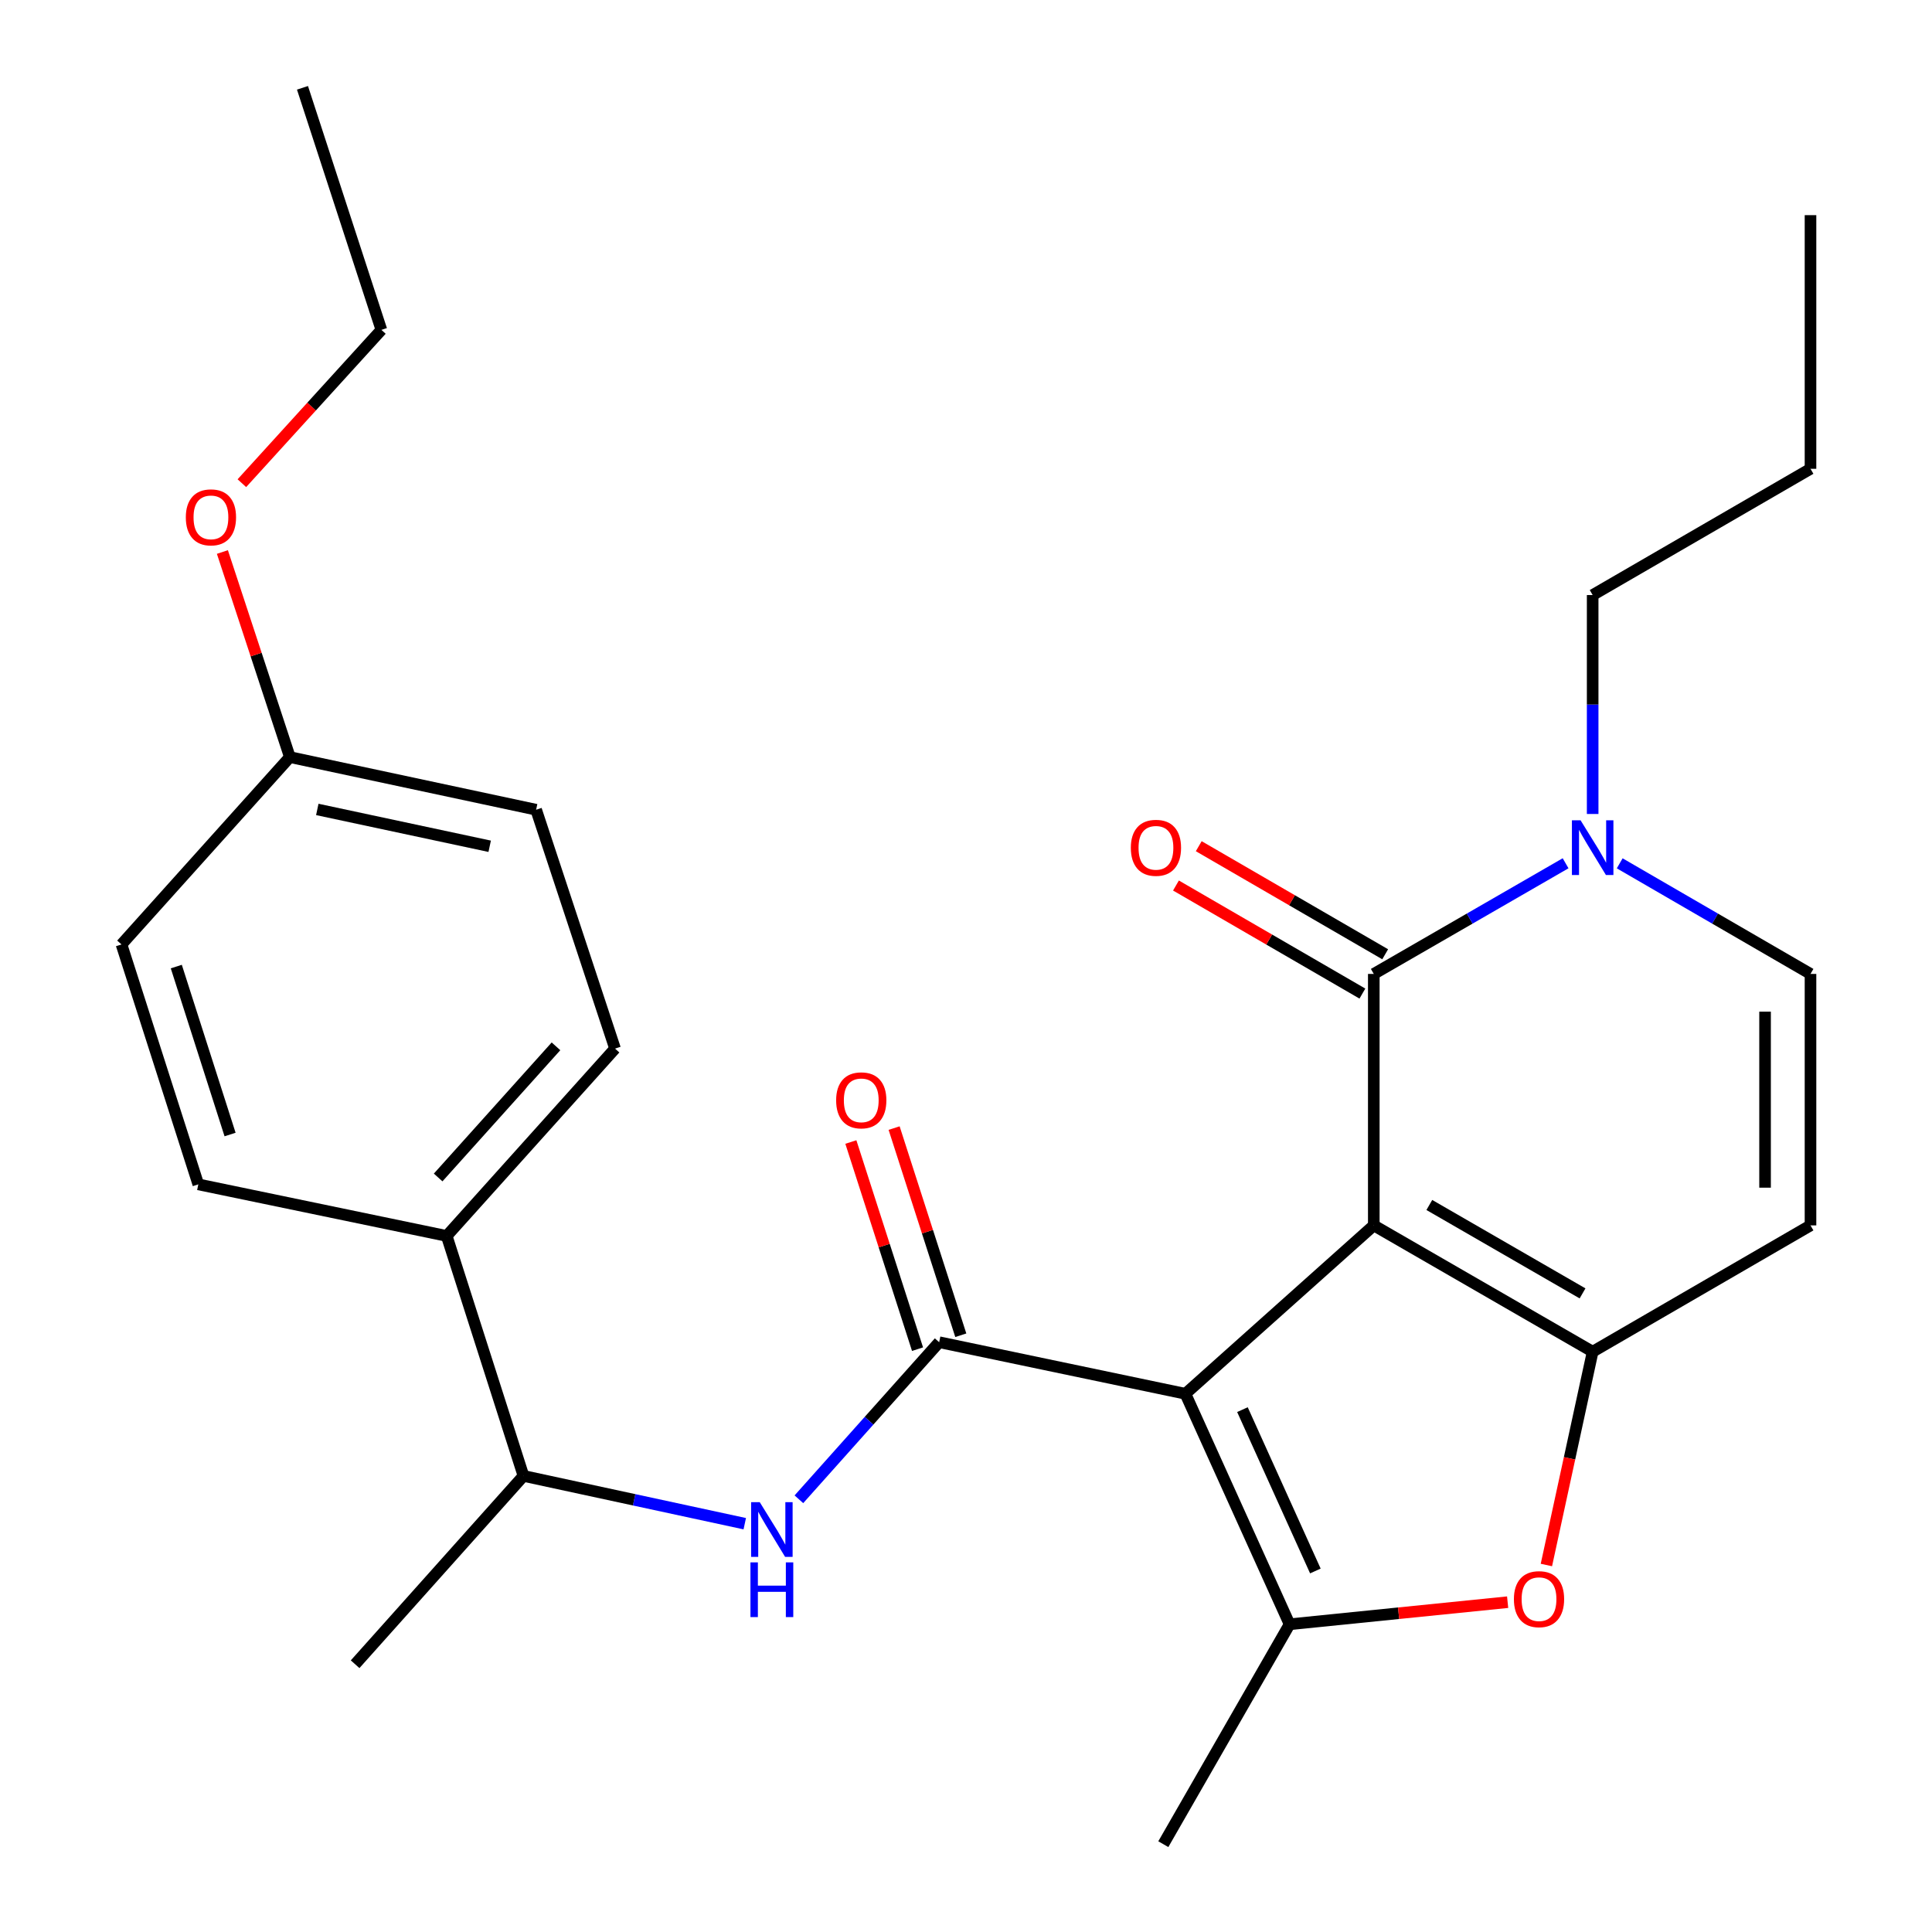 <?xml version='1.0' encoding='iso-8859-1'?>
<svg version='1.1' baseProfile='full'
              xmlns='http://www.w3.org/2000/svg'
                      xmlns:rdkit='http://www.rdkit.org/xml'
                      xmlns:xlink='http://www.w3.org/1999/xlink'
                  xml:space='preserve'
width='1000px' height='1000px' viewBox='0 0 1000 1000'>
<!-- END OF HEADER -->
<rect style='opacity:1.0;fill:#FFFFFF;stroke:none' width='1000' height='1000' x='0' y='0'> </rect>
<path class='bond-0' d='M 711.07,634.262 L 613.564,721.419' style='fill:none;fill-rule:evenodd;stroke:#000000;stroke-width:6px;stroke-linecap:butt;stroke-linejoin:miter;stroke-opacity:1' />
<path class='bond-1' d='M 711.07,634.262 L 824.36,699.636' style='fill:none;fill-rule:evenodd;stroke:#000000;stroke-width:6px;stroke-linecap:butt;stroke-linejoin:miter;stroke-opacity:1' />
<path class='bond-1' d='M 739.819,623.697 L 819.122,669.458' style='fill:none;fill-rule:evenodd;stroke:#000000;stroke-width:6px;stroke-linecap:butt;stroke-linejoin:miter;stroke-opacity:1' />
<path class='bond-2' d='M 711.07,634.262 L 711.07,504.103' style='fill:none;fill-rule:evenodd;stroke:#000000;stroke-width:6px;stroke-linecap:butt;stroke-linejoin:miter;stroke-opacity:1' />
<path class='bond-3' d='M 613.564,721.419 L 486.11,694.723' style='fill:none;fill-rule:evenodd;stroke:#000000;stroke-width:6px;stroke-linecap:butt;stroke-linejoin:miter;stroke-opacity:1' />
<path class='bond-4' d='M 613.564,721.419 L 667.492,840.72' style='fill:none;fill-rule:evenodd;stroke:#000000;stroke-width:6px;stroke-linecap:butt;stroke-linejoin:miter;stroke-opacity:1' />
<path class='bond-4' d='M 643.086,729.626 L 680.835,813.136' style='fill:none;fill-rule:evenodd;stroke:#000000;stroke-width:6px;stroke-linecap:butt;stroke-linejoin:miter;stroke-opacity:1' />
<path class='bond-5' d='M 824.36,699.636 L 812.385,754.841' style='fill:none;fill-rule:evenodd;stroke:#000000;stroke-width:6px;stroke-linecap:butt;stroke-linejoin:miter;stroke-opacity:1' />
<path class='bond-5' d='M 812.385,754.841 L 800.409,810.045' style='fill:none;fill-rule:evenodd;stroke:#FF0000;stroke-width:6px;stroke-linecap:butt;stroke-linejoin:miter;stroke-opacity:1' />
<path class='bond-7' d='M 824.36,699.636 L 937.114,634.262' style='fill:none;fill-rule:evenodd;stroke:#000000;stroke-width:6px;stroke-linecap:butt;stroke-linejoin:miter;stroke-opacity:1' />
<path class='bond-6' d='M 711.07,504.103 L 760.71,475.464' style='fill:none;fill-rule:evenodd;stroke:#000000;stroke-width:6px;stroke-linecap:butt;stroke-linejoin:miter;stroke-opacity:1' />
<path class='bond-6' d='M 760.71,475.464 L 810.35,446.825' style='fill:none;fill-rule:evenodd;stroke:#0000FF;stroke-width:6px;stroke-linecap:butt;stroke-linejoin:miter;stroke-opacity:1' />
<path class='bond-11' d='M 716.968,493.929 L 668.72,465.961' style='fill:none;fill-rule:evenodd;stroke:#000000;stroke-width:6px;stroke-linecap:butt;stroke-linejoin:miter;stroke-opacity:1' />
<path class='bond-11' d='M 668.72,465.961 L 620.471,437.992' style='fill:none;fill-rule:evenodd;stroke:#FF0000;stroke-width:6px;stroke-linecap:butt;stroke-linejoin:miter;stroke-opacity:1' />
<path class='bond-11' d='M 705.172,514.277 L 656.924,486.309' style='fill:none;fill-rule:evenodd;stroke:#000000;stroke-width:6px;stroke-linecap:butt;stroke-linejoin:miter;stroke-opacity:1' />
<path class='bond-11' d='M 656.924,486.309 L 608.676,458.341' style='fill:none;fill-rule:evenodd;stroke:#FF0000;stroke-width:6px;stroke-linecap:butt;stroke-linejoin:miter;stroke-opacity:1' />
<path class='bond-8' d='M 486.11,694.723 L 449.808,735.375' style='fill:none;fill-rule:evenodd;stroke:#000000;stroke-width:6px;stroke-linecap:butt;stroke-linejoin:miter;stroke-opacity:1' />
<path class='bond-8' d='M 449.808,735.375 L 413.506,776.026' style='fill:none;fill-rule:evenodd;stroke:#0000FF;stroke-width:6px;stroke-linecap:butt;stroke-linejoin:miter;stroke-opacity:1' />
<path class='bond-10' d='M 497.304,691.12 L 480.047,637.508' style='fill:none;fill-rule:evenodd;stroke:#000000;stroke-width:6px;stroke-linecap:butt;stroke-linejoin:miter;stroke-opacity:1' />
<path class='bond-10' d='M 480.047,637.508 L 462.79,583.897' style='fill:none;fill-rule:evenodd;stroke:#FF0000;stroke-width:6px;stroke-linecap:butt;stroke-linejoin:miter;stroke-opacity:1' />
<path class='bond-10' d='M 474.915,698.327 L 457.658,644.715' style='fill:none;fill-rule:evenodd;stroke:#000000;stroke-width:6px;stroke-linecap:butt;stroke-linejoin:miter;stroke-opacity:1' />
<path class='bond-10' d='M 457.658,644.715 L 440.401,591.104' style='fill:none;fill-rule:evenodd;stroke:#FF0000;stroke-width:6px;stroke-linecap:butt;stroke-linejoin:miter;stroke-opacity:1' />
<path class='bond-16' d='M 667.492,840.72 L 602.131,954.545' style='fill:none;fill-rule:evenodd;stroke:#000000;stroke-width:6px;stroke-linecap:butt;stroke-linejoin:miter;stroke-opacity:1' />
<path class='bond-27' d='M 667.492,840.72 L 723.92,835.003' style='fill:none;fill-rule:evenodd;stroke:#000000;stroke-width:6px;stroke-linecap:butt;stroke-linejoin:miter;stroke-opacity:1' />
<path class='bond-27' d='M 723.92,835.003 L 780.349,829.285' style='fill:none;fill-rule:evenodd;stroke:#FF0000;stroke-width:6px;stroke-linecap:butt;stroke-linejoin:miter;stroke-opacity:1' />
<path class='bond-9' d='M 838.358,446.857 L 887.736,475.48' style='fill:none;fill-rule:evenodd;stroke:#0000FF;stroke-width:6px;stroke-linecap:butt;stroke-linejoin:miter;stroke-opacity:1' />
<path class='bond-9' d='M 887.736,475.48 L 937.114,504.103' style='fill:none;fill-rule:evenodd;stroke:#000000;stroke-width:6px;stroke-linecap:butt;stroke-linejoin:miter;stroke-opacity:1' />
<path class='bond-20' d='M 824.36,421.314 L 824.36,364.654' style='fill:none;fill-rule:evenodd;stroke:#0000FF;stroke-width:6px;stroke-linecap:butt;stroke-linejoin:miter;stroke-opacity:1' />
<path class='bond-20' d='M 824.36,364.654 L 824.36,307.995' style='fill:none;fill-rule:evenodd;stroke:#000000;stroke-width:6px;stroke-linecap:butt;stroke-linejoin:miter;stroke-opacity:1' />
<path class='bond-28' d='M 937.114,634.262 L 937.114,504.103' style='fill:none;fill-rule:evenodd;stroke:#000000;stroke-width:6px;stroke-linecap:butt;stroke-linejoin:miter;stroke-opacity:1' />
<path class='bond-28' d='M 913.594,614.739 L 913.594,523.627' style='fill:none;fill-rule:evenodd;stroke:#000000;stroke-width:6px;stroke-linecap:butt;stroke-linejoin:miter;stroke-opacity:1' />
<path class='bond-12' d='M 385.487,788.663 L 328.219,776.294' style='fill:none;fill-rule:evenodd;stroke:#0000FF;stroke-width:6px;stroke-linecap:butt;stroke-linejoin:miter;stroke-opacity:1' />
<path class='bond-12' d='M 328.219,776.294 L 270.95,763.925' style='fill:none;fill-rule:evenodd;stroke:#000000;stroke-width:6px;stroke-linecap:butt;stroke-linejoin:miter;stroke-opacity:1' />
<path class='bond-13' d='M 270.95,763.925 L 231.214,639.724' style='fill:none;fill-rule:evenodd;stroke:#000000;stroke-width:6px;stroke-linecap:butt;stroke-linejoin:miter;stroke-opacity:1' />
<path class='bond-22' d='M 270.95,763.925 L 183.807,861.405' style='fill:none;fill-rule:evenodd;stroke:#000000;stroke-width:6px;stroke-linecap:butt;stroke-linejoin:miter;stroke-opacity:1' />
<path class='bond-14' d='M 231.214,639.724 L 318.344,542.755' style='fill:none;fill-rule:evenodd;stroke:#000000;stroke-width:6px;stroke-linecap:butt;stroke-linejoin:miter;stroke-opacity:1' />
<path class='bond-14' d='M 226.788,609.459 L 287.779,541.58' style='fill:none;fill-rule:evenodd;stroke:#000000;stroke-width:6px;stroke-linecap:butt;stroke-linejoin:miter;stroke-opacity:1' />
<path class='bond-15' d='M 231.214,639.724 L 102.648,613.029' style='fill:none;fill-rule:evenodd;stroke:#000000;stroke-width:6px;stroke-linecap:butt;stroke-linejoin:miter;stroke-opacity:1' />
<path class='bond-19' d='M 318.344,542.755 L 277.497,419.116' style='fill:none;fill-rule:evenodd;stroke:#000000;stroke-width:6px;stroke-linecap:butt;stroke-linejoin:miter;stroke-opacity:1' />
<path class='bond-18' d='M 102.648,613.029 L 62.886,488.841' style='fill:none;fill-rule:evenodd;stroke:#000000;stroke-width:6px;stroke-linecap:butt;stroke-linejoin:miter;stroke-opacity:1' />
<path class='bond-18' d='M 119.084,587.228 L 91.25,500.297' style='fill:none;fill-rule:evenodd;stroke:#000000;stroke-width:6px;stroke-linecap:butt;stroke-linejoin:miter;stroke-opacity:1' />
<path class='bond-17' d='M 150.029,391.871 L 62.886,488.841' style='fill:none;fill-rule:evenodd;stroke:#000000;stroke-width:6px;stroke-linecap:butt;stroke-linejoin:miter;stroke-opacity:1' />
<path class='bond-21' d='M 150.029,391.871 L 132.571,338.798' style='fill:none;fill-rule:evenodd;stroke:#000000;stroke-width:6px;stroke-linecap:butt;stroke-linejoin:miter;stroke-opacity:1' />
<path class='bond-21' d='M 132.571,338.798 L 115.112,285.725' style='fill:none;fill-rule:evenodd;stroke:#FF0000;stroke-width:6px;stroke-linecap:butt;stroke-linejoin:miter;stroke-opacity:1' />
<path class='bond-29' d='M 150.029,391.871 L 277.497,419.116' style='fill:none;fill-rule:evenodd;stroke:#000000;stroke-width:6px;stroke-linecap:butt;stroke-linejoin:miter;stroke-opacity:1' />
<path class='bond-29' d='M 164.233,418.959 L 253.46,438.03' style='fill:none;fill-rule:evenodd;stroke:#000000;stroke-width:6px;stroke-linecap:butt;stroke-linejoin:miter;stroke-opacity:1' />
<path class='bond-24' d='M 824.36,307.995 L 937.114,242.647' style='fill:none;fill-rule:evenodd;stroke:#000000;stroke-width:6px;stroke-linecap:butt;stroke-linejoin:miter;stroke-opacity:1' />
<path class='bond-23' d='M 125.195,250.099 L 161.302,210.42' style='fill:none;fill-rule:evenodd;stroke:#FF0000;stroke-width:6px;stroke-linecap:butt;stroke-linejoin:miter;stroke-opacity:1' />
<path class='bond-23' d='M 161.302,210.42 L 197.41,170.74' style='fill:none;fill-rule:evenodd;stroke:#000000;stroke-width:6px;stroke-linecap:butt;stroke-linejoin:miter;stroke-opacity:1' />
<path class='bond-25' d='M 197.41,170.74 L 156.562,45.455' style='fill:none;fill-rule:evenodd;stroke:#000000;stroke-width:6px;stroke-linecap:butt;stroke-linejoin:miter;stroke-opacity:1' />
<path class='bond-26' d='M 937.114,242.647 L 937.114,111.364' style='fill:none;fill-rule:evenodd;stroke:#000000;stroke-width:6px;stroke-linecap:butt;stroke-linejoin:miter;stroke-opacity:1' />
<path  class='atom-6' d='M 783.593 827.72
Q 783.593 820.92, 786.953 817.12
Q 790.313 813.32, 796.593 813.32
Q 802.873 813.32, 806.233 817.12
Q 809.593 820.92, 809.593 827.72
Q 809.593 834.6, 806.193 838.52
Q 802.793 842.4, 796.593 842.4
Q 790.353 842.4, 786.953 838.52
Q 783.593 834.64, 783.593 827.72
M 796.593 839.2
Q 800.913 839.2, 803.233 836.32
Q 805.593 833.4, 805.593 827.72
Q 805.593 822.16, 803.233 819.36
Q 800.913 816.52, 796.593 816.52
Q 792.273 816.52, 789.913 819.32
Q 787.593 822.12, 787.593 827.72
Q 787.593 833.44, 789.913 836.32
Q 792.273 839.2, 796.593 839.2
' fill='#FF0000'/>
<path  class='atom-7' d='M 818.1 424.582
L 827.38 439.582
Q 828.3 441.062, 829.78 443.742
Q 831.26 446.422, 831.34 446.582
L 831.34 424.582
L 835.1 424.582
L 835.1 452.902
L 831.22 452.902
L 821.26 436.502
Q 820.1 434.582, 818.86 432.382
Q 817.66 430.182, 817.3 429.502
L 817.3 452.902
L 813.62 452.902
L 813.62 424.582
L 818.1 424.582
' fill='#0000FF'/>
<path  class='atom-9' d='M 393.255 777.533
L 402.535 792.533
Q 403.455 794.013, 404.935 796.693
Q 406.415 799.373, 406.495 799.533
L 406.495 777.533
L 410.255 777.533
L 410.255 805.853
L 406.375 805.853
L 396.415 789.453
Q 395.255 787.533, 394.015 785.333
Q 392.815 783.133, 392.455 782.453
L 392.455 805.853
L 388.775 805.853
L 388.775 777.533
L 393.255 777.533
' fill='#0000FF'/>
<path  class='atom-9' d='M 388.435 808.685
L 392.275 808.685
L 392.275 820.725
L 406.755 820.725
L 406.755 808.685
L 410.595 808.685
L 410.595 837.005
L 406.755 837.005
L 406.755 823.925
L 392.275 823.925
L 392.275 837.005
L 388.435 837.005
L 388.435 808.685
' fill='#0000FF'/>
<path  class='atom-11' d='M 432.785 569.531
Q 432.785 562.731, 436.145 558.931
Q 439.505 555.131, 445.785 555.131
Q 452.065 555.131, 455.425 558.931
Q 458.785 562.731, 458.785 569.531
Q 458.785 576.411, 455.385 580.331
Q 451.985 584.211, 445.785 584.211
Q 439.545 584.211, 436.145 580.331
Q 432.785 576.451, 432.785 569.531
M 445.785 581.011
Q 450.105 581.011, 452.425 578.131
Q 454.785 575.211, 454.785 569.531
Q 454.785 563.971, 452.425 561.171
Q 450.105 558.331, 445.785 558.331
Q 441.465 558.331, 439.105 561.131
Q 436.785 563.931, 436.785 569.531
Q 436.785 575.251, 439.105 578.131
Q 441.465 581.011, 445.785 581.011
' fill='#FF0000'/>
<path  class='atom-12' d='M 585.315 438.822
Q 585.315 432.022, 588.675 428.222
Q 592.035 424.422, 598.315 424.422
Q 604.595 424.422, 607.955 428.222
Q 611.315 432.022, 611.315 438.822
Q 611.315 445.702, 607.915 449.622
Q 604.515 453.502, 598.315 453.502
Q 592.075 453.502, 588.675 449.622
Q 585.315 445.742, 585.315 438.822
M 598.315 450.302
Q 602.635 450.302, 604.955 447.422
Q 607.315 444.502, 607.315 438.822
Q 607.315 433.262, 604.955 430.462
Q 602.635 427.622, 598.315 427.622
Q 593.995 427.622, 591.635 430.422
Q 589.315 433.222, 589.315 438.822
Q 589.315 444.542, 591.635 447.422
Q 593.995 450.302, 598.315 450.302
' fill='#FF0000'/>
<path  class='atom-22' d='M 96.182 267.777
Q 96.182 260.977, 99.542 257.177
Q 102.902 253.377, 109.182 253.377
Q 115.462 253.377, 118.822 257.177
Q 122.182 260.977, 122.182 267.777
Q 122.182 274.657, 118.782 278.577
Q 115.382 282.457, 109.182 282.457
Q 102.942 282.457, 99.542 278.577
Q 96.182 274.697, 96.182 267.777
M 109.182 279.257
Q 113.502 279.257, 115.822 276.377
Q 118.182 273.457, 118.182 267.777
Q 118.182 262.217, 115.822 259.417
Q 113.502 256.577, 109.182 256.577
Q 104.862 256.577, 102.502 259.377
Q 100.182 262.177, 100.182 267.777
Q 100.182 273.497, 102.502 276.377
Q 104.862 279.257, 109.182 279.257
' fill='#FF0000'/>
</svg>
